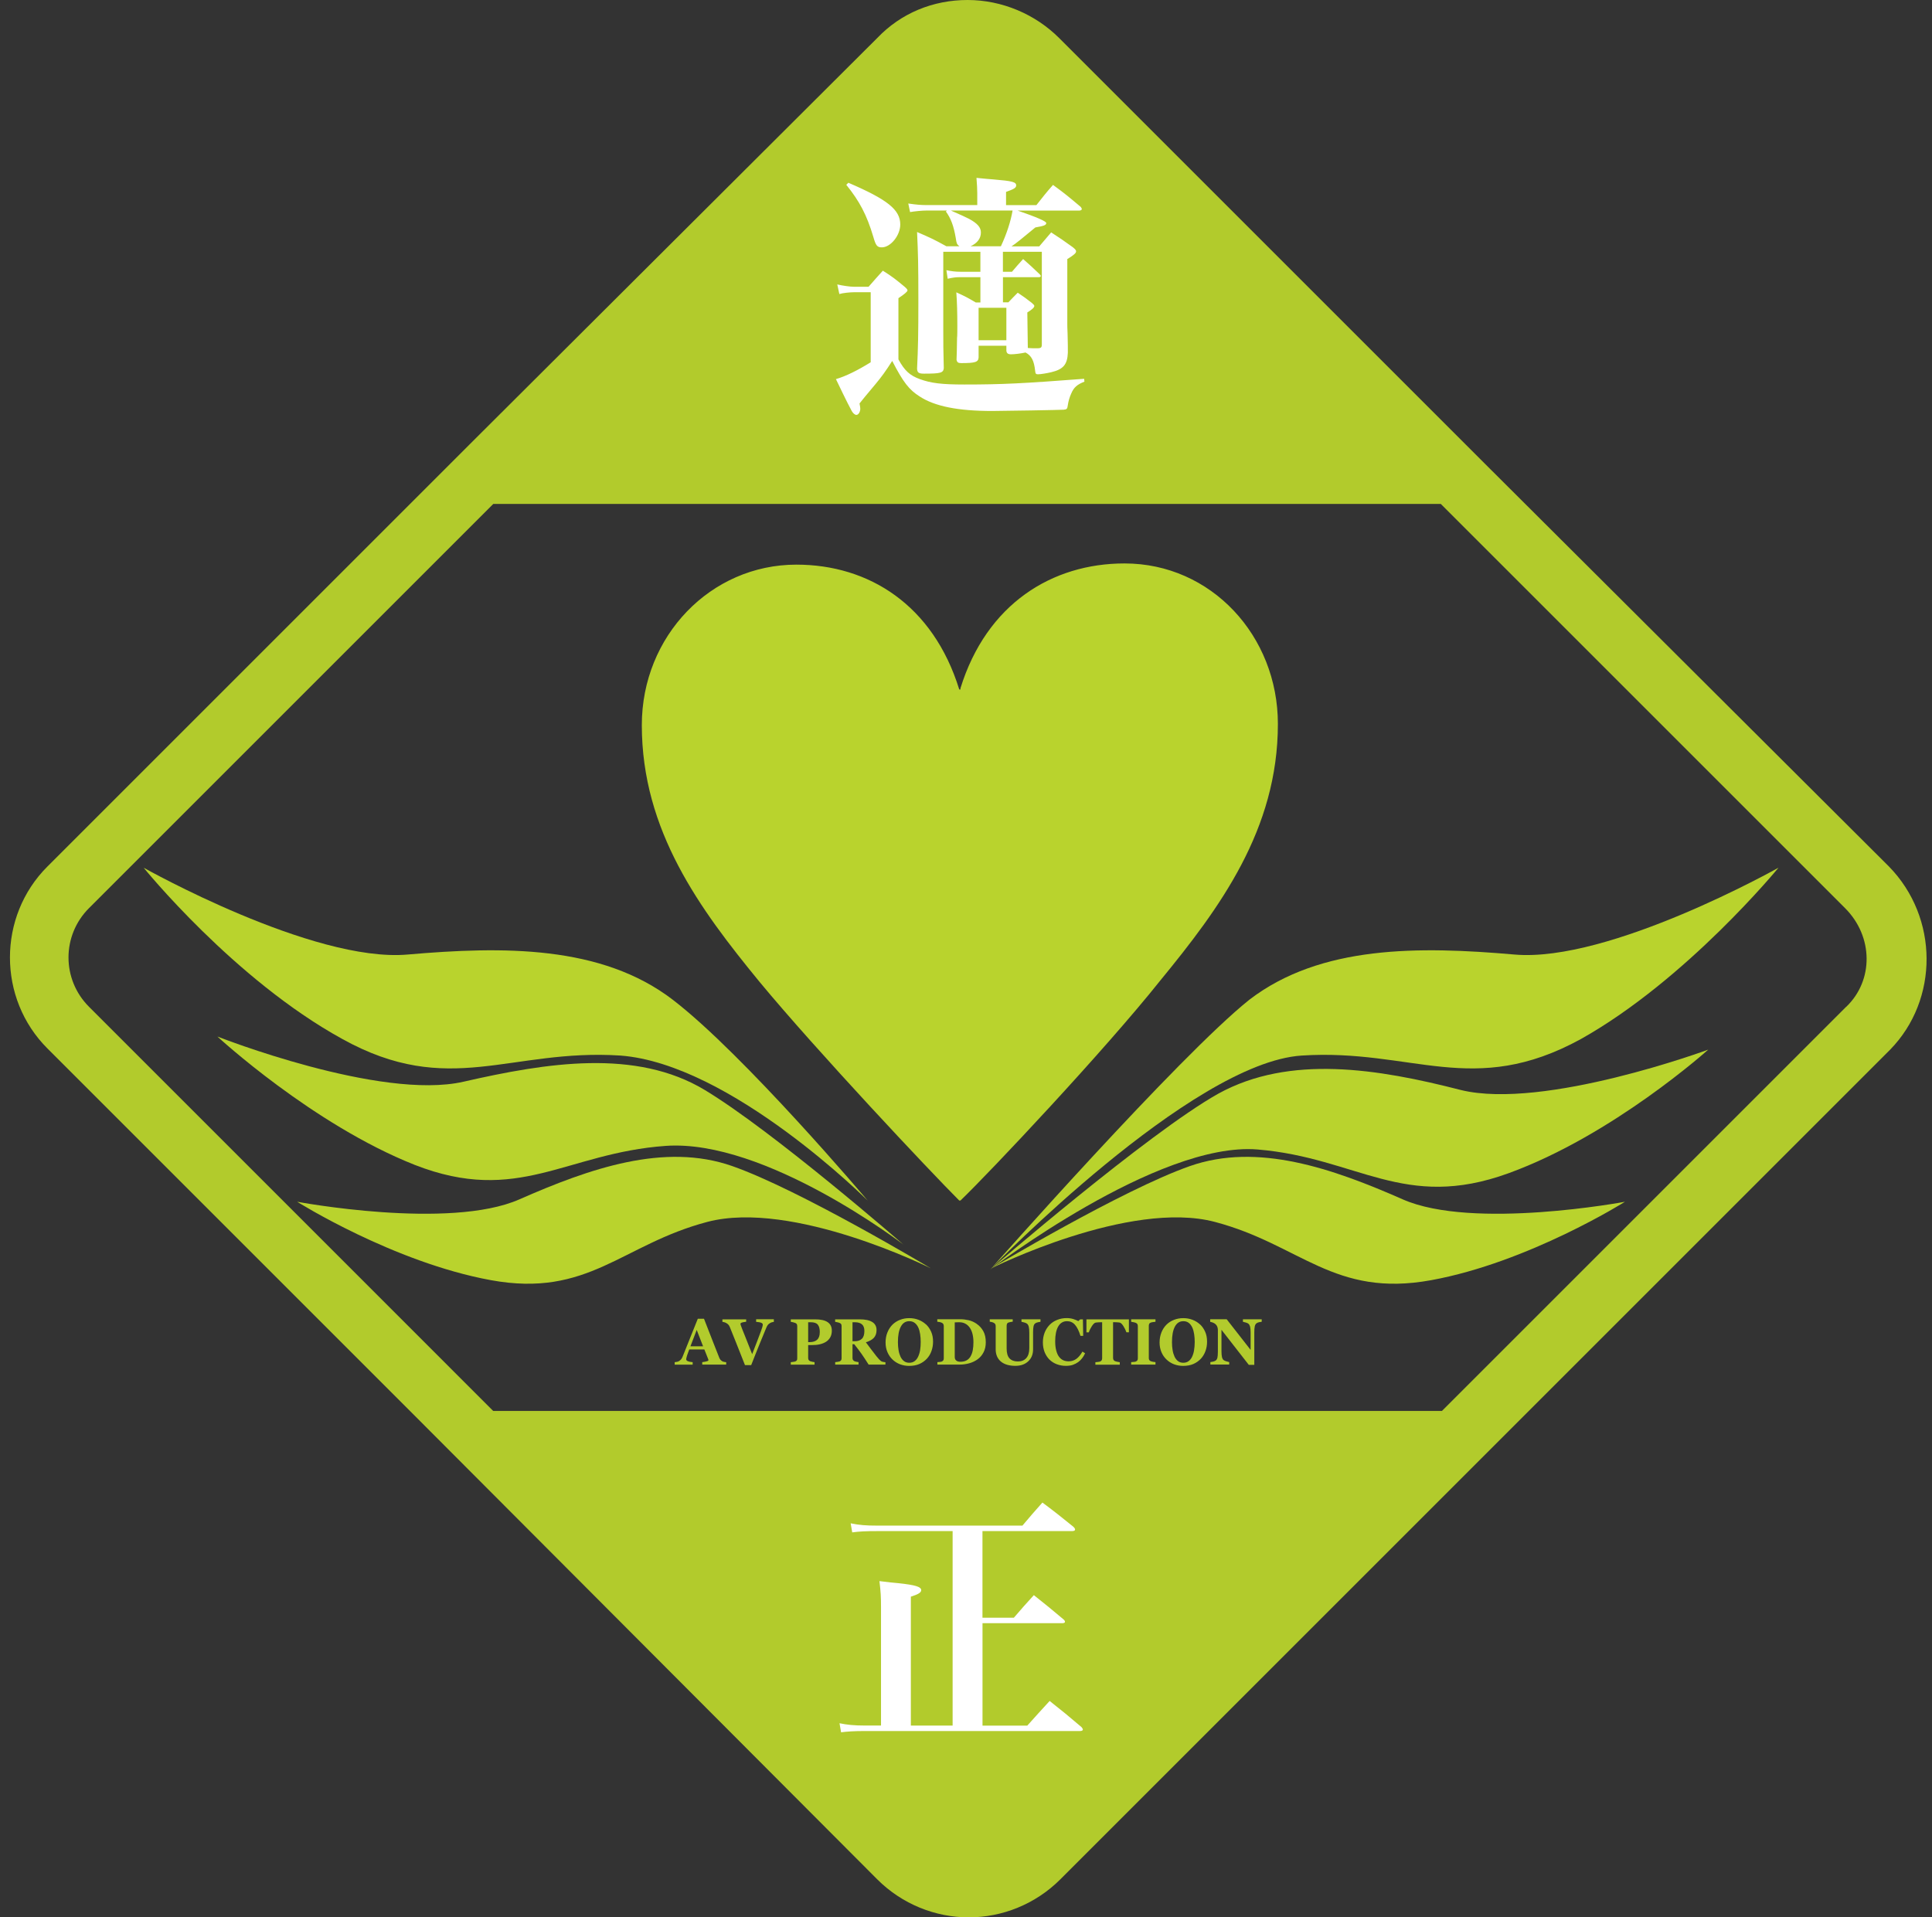 <?xml version="1.0" encoding="UTF-8"?>
<svg id="_レイヤー_1" data-name="レイヤー_1" xmlns="http://www.w3.org/2000/svg" version="1.1" viewBox="0 0 419.53 416.42">
  <rect x="0" y="0" width="419.53" height="416.42" fill="#333333" stroke="none"/>
  <!-- Generator: Adobe Illustrator 29.2.1, SVG Export Plug-In . SVG Version: 2.1.0 Build 116)  -->
  <defs>
    <style>
      .st0 {
        fill: #fff;
      }

      .st1, .st2 {
        opacity: .95;
      }

      .st1, .st3 {
        fill: #b9d32d;
      }
    </style>
  </defs>
  <path class="st3" d="M208.56,149.48c5.68-18.33,19.88-27.11,35.63-27.11,18.85,0,33.3,15.75,33.3,34.85,0,22.98-12.65,40.02-25.56,55.76-12.13,15.23-36.92,41.56-43.37,47.76h-.26c-6.45-6.45-30.98-32.53-43.37-47.5-12.91-15.75-25.56-32.79-25.56-55.76,0-19.36,14.97-34.85,33.56-34.85,15.75,0,29.69,8.78,35.37,27.11h.26v-.26Z"/>
  <g>
    <path class="st3" d="M386.18,188.46s-36.66,20.65-57.31,18.85-42.08-2.07-57.57,9.81c-15.23,12.13-56.02,58.34-56.02,58.34,0,0,43.37-44.66,67.38-46.21,24.01-1.55,37.18,9.29,60.67-3.61,22.98-12.91,42.86-37.18,42.86-37.18Z"/>
    <path class="st3" d="M370.95,227.96s-35.63,13.17-53.7,8.78c-18.07-4.65-37.18-7.74-52.67.77-15.23,8.52-49.57,38.21-49.57,38.21,0,0,36.4-27.88,58.09-26.07,21.69,1.81,31.75,13.42,54.47,5.16,22.72-8.26,43.37-26.85,43.37-26.85Z"/>
    <path class="st3" d="M352.88,261s-33.04,6.2-48.28-.52c-15.23-6.71-31.5-12.39-46.21-7.23-14.72,5.16-43.11,22.2-43.11,22.2,0,0,29.95-14.97,48.53-10.07,18.59,4.91,25.82,16.52,46.99,12.65,21.17-3.87,42.08-17.04,42.08-17.04Z"/>
  </g>
  <g>
    <path class="st3" d="M31.2,188.46s36.66,20.65,57.31,18.85,42.08-2.07,57.57,9.81c15.49,11.88,42.34,43.63,42.34,43.63,0,0-29.69-29.69-53.7-31.5-24.01-1.55-37.18,9.29-60.41-3.61-23.49-12.91-43.11-37.18-43.11-37.18Z"/>
    <path class="st3" d="M47.21,225.12s35.37,13.94,53.44,9.81c18.07-4.13,37.43-7.23,52.41,1.81,14.97,9.04,43.11,33.56,43.11,33.56,0,0-29.95-22.98-51.63-21.43-21.69,1.55-32.01,12.91-54.47,4.13-22.2-8.78-42.86-27.88-42.86-27.88Z"/>
    <path class="st3" d="M64.51,261s33.04,6.2,48.28-.52c15.23-6.71,31.5-12.39,46.21-7.23,14.72,5.16,43.11,22.2,43.11,22.2,0,0-29.95-14.97-48.53-10.07-18.59,4.91-25.82,16.52-46.99,12.65s-42.08-17.04-42.08-17.04Z"/>
  </g>
  <path class="st1" d="M410.19,188.2l-87.78-87.52L229.99,8.26c-5.16-5.16-12.39-8.26-19.88-8.26s-14.46,2.84-19.62,8.26l-88.55,88.29-12.91,12.91L10.29,188.2c-10.84,10.84-10.84,28.66,0,39.5l78.74,78.74,101.46,101.72c5.42,5.42,12.65,8.26,19.88,8.26s14.46-2.84,19.88-8.26l88.55-88.55,91.65-91.65c10.58-10.84,10.58-28.66-.26-39.76ZM400.89,218.66l-87.78,87.78H107.1L19.33,218.66c-5.94-5.94-5.94-15.49,0-21.43l87.78-87.78h205.76l87.78,87.78c6.2,6.2,6.2,15.75.26,21.43Z"/>
  <g class="st2">
    <path class="st3" d="M157.67,296.37h-5.18v-.54c.24-.02.52-.07.85-.14.32-.07.49-.16.49-.26,0-.04,0-.08-.01-.13,0-.05-.03-.11-.06-.18l-.81-2.04h-3.28c-.08.19-.16.41-.25.67s-.17.48-.24.68c-.08.26-.13.45-.15.57-.02.11-.02.19-.02.24,0,.15.11.27.32.38.22.1.58.18,1.08.22v.54h-3.9v-.54c.15-.01.31-.04.5-.07.19-.04.33-.1.44-.16.18-.11.34-.25.47-.41s.23-.35.32-.58c.52-1.3,1.04-2.6,1.56-3.9.52-1.3,1.09-2.74,1.73-4.31h1.34c.88,2.23,1.56,3.99,2.06,5.28s.92,2.37,1.27,3.22c.06.14.13.26.22.38s.22.22.38.33c.12.07.27.13.44.16s.32.06.45.07v.54ZM152.67,292.39l-1.38-3.55-1.36,3.55h2.73Z"/>
    <path class="st3" d="M168.04,287.09c-.15.02-.29.04-.42.08-.13.04-.27.11-.42.19-.19.12-.34.24-.45.37-.11.13-.21.32-.31.54-.14.32-.33.78-.58,1.4-.25.62-.54,1.31-.86,2.09-.29.7-.6,1.47-.93,2.31-.33.84-.65,1.64-.95,2.41h-1.35c-.63-1.59-1.26-3.2-1.91-4.83-.65-1.64-1.1-2.78-1.37-3.41-.1-.23-.2-.41-.3-.52-.1-.12-.25-.24-.46-.36-.15-.09-.29-.15-.4-.18-.11-.04-.27-.07-.46-.1v-.54h5.16v.52c-.48.06-.81.13-.98.19-.17.07-.26.15-.26.25,0,.05,0,.1.02.16.02.06.04.13.07.23.14.41.4,1.07.78,1.99.38.92.93,2.33,1.67,4.22.45-1.15.82-2.12,1.13-2.92s.56-1.49.79-2.1c.11-.3.2-.57.28-.83.07-.25.11-.45.11-.58,0-.15-.1-.27-.31-.37-.2-.1-.59-.17-1.14-.22v-.56h3.85v.56Z"/>
    <path class="st3" d="M180.63,288.99c0,.56-.11,1.03-.33,1.43-.22.4-.53.73-.91.98-.4.26-.86.44-1.38.56-.51.12-1.09.17-1.74.17h-.78v2.77c0,.17.03.31.09.43.06.13.18.22.35.3.09.04.23.08.44.12.2.05.37.07.51.09v.54h-5.16v-.54c.13-.02.3-.04.52-.06.21-.03.36-.06.45-.09.17-.08.29-.16.35-.27s.08-.25.08-.44v-6.94c0-.16-.03-.3-.08-.42-.05-.12-.17-.21-.35-.3-.12-.05-.29-.1-.5-.15-.21-.04-.36-.07-.47-.09v-.54h5.25c1.23,0,2.15.2,2.75.61.61.41.91,1.02.91,1.85ZM178.02,289.35c0-.74-.14-1.29-.43-1.65-.29-.36-.8-.53-1.54-.53h-.56v4.32h.28c.73,0,1.29-.17,1.67-.52.38-.35.57-.89.57-1.61Z"/>
    <path class="st3" d="M192.27,296.37h-3.65c-.63-1-1.15-1.79-1.57-2.38-.42-.6-.94-1.28-1.56-2.05h-.37v2.98c0,.17.03.31.09.42.06.12.18.21.35.3.08.04.22.07.4.11s.34.07.47.08v.54h-5.07v-.54c.13-.02.3-.04.51-.06.21-.03.36-.06.45-.09.17-.08.28-.17.34-.28.06-.12.09-.26.09-.43v-6.94c0-.17-.03-.31-.07-.42-.05-.11-.17-.21-.36-.29-.14-.06-.31-.11-.51-.15-.19-.04-.35-.07-.46-.09v-.54h5.34c1.19,0,2.1.19,2.72.58.62.38.93.97.93,1.75,0,.69-.19,1.24-.57,1.67-.38.42-.96.74-1.75.98.3.41.66.88,1.06,1.42s.82,1.08,1.26,1.64c.14.18.33.4.57.66.24.26.45.42.63.48.1.04.23.06.39.09.16.02.27.04.34.04v.54ZM187.7,289.06c0-.66-.18-1.14-.53-1.44-.36-.3-.86-.45-1.52-.45h-.53v4.12h.51c.66,0,1.17-.18,1.53-.53s.54-.92.54-1.69Z"/>
    <path class="st3" d="M201.08,287.63c.47.44.84.98,1.12,1.61s.41,1.34.41,2.15c0,.72-.12,1.4-.35,2.05s-.57,1.2-1.01,1.67c-.46.48-1,.86-1.62,1.13-.62.27-1.36.41-2.22.41-.69,0-1.35-.12-1.97-.35-.62-.24-1.16-.58-1.63-1.03-.46-.44-.83-.97-1.1-1.6-.27-.63-.41-1.33-.41-2.1s.13-1.53.4-2.18c.26-.66.63-1.22,1.09-1.69.46-.45,1.01-.81,1.64-1.05.63-.25,1.31-.37,2.02-.37s1.38.12,2,.36,1.16.58,1.62,1ZM199.36,294.67c.2-.42.35-.9.44-1.43.09-.53.13-1.14.13-1.8,0-.57-.04-1.13-.12-1.67-.08-.54-.21-1.02-.4-1.44-.19-.42-.45-.76-.77-1.01-.32-.25-.71-.38-1.19-.38-.81,0-1.42.4-1.84,1.19s-.63,1.91-.63,3.37c0,.61.05,1.2.14,1.74s.24,1.02.43,1.43c.2.41.46.73.77.96.31.23.69.34,1.14.34s.82-.12,1.14-.35c.32-.23.57-.55.76-.95Z"/>
    <path class="st3" d="M212.12,287.55c.58.39,1.05.92,1.41,1.57.36.66.53,1.46.53,2.4,0,.83-.16,1.56-.48,2.17-.32.62-.74,1.12-1.27,1.51-.54.39-1.15.69-1.83.88-.68.19-1.4.29-2.14.29h-4.79v-.54c.14,0,.32-.02.53-.04.22-.03.36-.05.43-.09.16-.07.27-.16.34-.28.06-.12.09-.26.09-.43v-6.97c0-.16-.03-.3-.09-.43s-.17-.23-.34-.31c-.17-.08-.35-.13-.54-.16-.19-.03-.34-.05-.44-.06v-.54h5.06c.54,0,1.12.07,1.74.21.62.14,1.21.41,1.78.8ZM210.75,294.59c.22-.37.38-.81.48-1.32.1-.51.15-1.1.15-1.76s-.07-1.25-.2-1.78c-.13-.54-.33-.99-.59-1.37-.26-.38-.58-.67-.97-.88-.38-.21-.82-.31-1.32-.31-.16,0-.33,0-.53.01-.2,0-.35.01-.45.02v7.47c0,.16.02.31.06.44.04.13.12.24.22.34s.23.17.38.22c.15.06.35.08.59.08.51,0,.94-.1,1.3-.29.36-.19.65-.48.88-.86Z"/>
    <path class="st3" d="M225.96,287.07c-.13.02-.32.05-.56.1-.24.05-.45.13-.61.25-.17.12-.29.33-.36.63-.07.3-.1.75-.1,1.35v3.66c0,1.08-.35,1.95-1.06,2.6-.71.66-1.64.98-2.8.98-1.35,0-2.4-.32-3.15-.95-.74-.64-1.11-1.52-1.11-2.65v-5.03c0-.16-.03-.3-.09-.42-.06-.11-.18-.22-.35-.31-.12-.06-.26-.11-.43-.15-.17-.04-.31-.06-.42-.08v-.52h4.99v.52c-.15.01-.29.03-.44.06s-.3.06-.45.11c-.17.06-.29.15-.34.28-.06.13-.09.27-.09.43v4.96c0,.98.21,1.69.62,2.13.42.44,1.02.67,1.81.67s1.39-.24,1.83-.73c.44-.49.66-1.21.66-2.16v-3.34c0-.59-.04-1.03-.12-1.33-.08-.29-.2-.5-.36-.63-.11-.1-.32-.2-.61-.28s-.49-.13-.61-.15v-.54h4.13v.54Z"/>
    <path class="st3" d="M231.44,296.64c-.7,0-1.35-.12-1.96-.35-.61-.23-1.14-.57-1.59-1.01-.44-.44-.79-.98-1.05-1.61-.25-.64-.38-1.35-.38-2.12s.13-1.47.38-2.12.62-1.21,1.08-1.69c.46-.47,1-.83,1.64-1.08.64-.26,1.32-.39,2.05-.39.53,0,1.01.07,1.44.2.43.14.8.29,1.1.45l.42-.38h.58l.06,3.59h-.59c-.33-1.09-.74-1.9-1.2-2.42s-1.04-.77-1.71-.77c-.84,0-1.48.38-1.92,1.15-.44.76-.66,1.84-.66,3.22,0,.78.08,1.45.23,2.01.15.55.34,1,.59,1.33.26.35.57.61.92.77.35.16.74.24,1.17.24.62,0,1.18-.17,1.67-.52s.93-.88,1.34-1.59l.58.36c-.19.41-.41.77-.66,1.09-.24.32-.53.6-.85.83-.35.25-.74.45-1.17.6s-.93.21-1.51.21Z"/>
    <path class="st3" d="M245.12,289.35h-.52c-.14-.42-.36-.87-.66-1.35-.31-.48-.59-.74-.85-.77-.14-.02-.32-.04-.53-.05-.21-.01-.39-.02-.54-.02h-.32v7.72c0,.16.03.31.09.44.06.13.17.23.34.3.1.04.26.09.48.13.22.05.4.08.55.1v.54h-5.3v-.54c.13-.02.31-.04.55-.06s.39-.06.48-.09c.18-.08.29-.17.35-.3.06-.12.09-.27.09-.44v-7.79h-.31c-.15,0-.33.01-.54.02-.21.02-.38.03-.53.05-.26.04-.54.3-.85.77-.31.48-.53.93-.66,1.35h-.52v-2.82h9.22v2.82Z"/>
    <path class="st3" d="M250.91,296.37h-5.28v-.54c.12-.01.3-.03.53-.04.23-.02.4-.05.49-.09.16-.07.28-.16.34-.27.06-.12.09-.26.09-.44v-6.97c0-.16-.03-.3-.09-.42-.06-.12-.17-.22-.34-.29-.11-.05-.27-.1-.48-.14-.21-.05-.39-.08-.54-.1v-.54h5.28v.54c-.13.02-.3.04-.5.06-.2.03-.37.06-.51.11-.17.06-.29.15-.35.28s-.09.27-.09.43v6.97c0,.17.03.31.09.43.06.12.18.21.35.29.1.04.25.08.47.12.22.04.4.06.54.07v.54Z"/>
    <path class="st3" d="M260.58,287.63c.47.44.84.98,1.12,1.61s.41,1.34.41,2.15c0,.72-.11,1.4-.35,2.05s-.57,1.2-1.01,1.67c-.46.48-1,.86-1.62,1.13-.62.27-1.36.41-2.22.41-.69,0-1.35-.12-1.97-.35-.62-.24-1.16-.58-1.63-1.03-.46-.44-.84-.97-1.1-1.6-.27-.63-.41-1.33-.41-2.1s.14-1.53.4-2.18c.26-.66.63-1.22,1.09-1.69.46-.45,1.01-.81,1.64-1.05.63-.25,1.31-.37,2.02-.37s1.38.12,2,.36c.63.24,1.17.58,1.62,1ZM258.86,294.67c.2-.42.35-.9.43-1.43.09-.53.14-1.14.14-1.8,0-.57-.04-1.13-.12-1.67-.08-.54-.21-1.02-.4-1.44s-.44-.76-.76-1.01c-.32-.25-.71-.38-1.19-.38-.81,0-1.42.4-1.84,1.19-.42.79-.63,1.91-.63,3.37,0,.61.05,1.2.14,1.74s.24,1.02.43,1.43c.2.41.46.73.76.96.31.23.69.34,1.14.34s.82-.12,1.14-.35c.32-.23.57-.55.76-.95Z"/>
    <path class="st3" d="M273.98,287.07c-.12.02-.3.04-.53.08s-.44.13-.63.27c-.16.13-.28.34-.35.64-.07.31-.1.75-.1,1.33v7.03h-1.2l-5.93-7.61v4.62c0,.58.04,1.01.11,1.31.07.3.19.51.36.65.12.1.32.19.58.27.26.08.47.13.63.16v.54h-4.09v-.54c.17-.02.38-.05.6-.1.22-.05.41-.13.57-.24.17-.14.3-.34.36-.61.06-.27.1-.73.1-1.36v-4.66c0-.23-.04-.45-.11-.66-.07-.2-.18-.38-.33-.53-.15-.16-.34-.28-.54-.37-.2-.09-.43-.16-.69-.21v-.56h3.58l5.2,6.66v-3.72c0-.59-.04-1.03-.11-1.32-.08-.29-.2-.5-.36-.64-.13-.11-.32-.2-.58-.27-.25-.08-.46-.13-.62-.16v-.54h4.08v.54Z"/>
  </g>
  <path class="st0" d="M181.79,61.77c1.18.28,2.82.51,3.61.51h3.21c1.3-1.52,1.75-1.97,3.1-3.49,2.14,1.35,2.76,1.86,4.73,3.49.45.39.62.62.62.79q0,.39-1.97,1.69v13.29c1.35,2.48,2.48,3.49,4.62,4.28,2.48.9,4.79,1.18,9.69,1.18,8.28,0,12.73-.23,26.02-1.24l.06.62c-1.58.62-2.31,1.24-2.87,2.59-.34.73-.62,1.69-.73,2.48-.11.85-.22.96-.9,1.02-.56.06-13.24.28-15.55.28-7.38,0-12.45-1.01-15.72-3.15-2.31-1.46-3.55-3.04-5.97-7.72-1.41,2.2-2.25,3.38-3.66,5.07q-2.65,3.15-3.44,4.17c.11.56.17.9.17,1.13,0,.67-.39,1.35-.84,1.35-.34,0-.73-.34-1.02-.85-.51-.96-1.18-2.25-1.91-3.77-.34-.68-.85-1.75-1.52-3.15,2.14-.62,4.73-1.91,7.55-3.66v-15.21h-3.66c-.84,0-2.48.17-3.15.39l-.45-2.09ZM184.22,39.69c8.51,3.66,11.27,5.86,11.27,9.07,0,2.37-2.09,4.96-4,4.96-1.01,0-1.3-.34-1.86-2.31-1.41-4.73-2.99-7.72-5.86-11.27l.45-.45ZM212.89,60.2h-4.51c-.73,0-1.41.06-2.59.34l-.28-1.86c1.07.23,1.97.34,3.04.34h4.34v-4.34h-8.06v16.73c0,2.93,0,4.79.11,8.56-.11,1.01-.68,1.18-4.28,1.18-1.18,0-1.46-.22-1.52-1.07.22-4.56.28-7.44.28-14.76,0-8.06-.06-10.03-.28-14.93,2.87,1.24,3.72,1.63,6.37,3.1h2.82c-.56-.45-.62-.62-.79-1.8-.45-2.65-1.07-4.28-2.14-5.75l.22-.22h-4.28c-1.13,0-2.76.17-3.72.34l-.39-1.86c1.97.28,2.76.34,4.11.34h10.87v-2.59c0-1.01-.06-1.75-.17-3.32,1.63.17,2.87.28,3.72.34,4.06.34,4.9.56,4.9,1.3,0,.51-.45.79-2.2,1.41v2.87h6.59c1.52-1.91,1.97-2.54,3.61-4.39,2.7,1.97,3.49,2.65,6.03,4.79.11.17.22.34.22.45,0,.22-.28.34-.62.34h-13.3q6.2,2.14,6.2,2.7c0,.45-.45.62-2.37.96-2.87,2.37-4.22,3.49-5.18,4.11h6.03c.85-1.01,1.75-2.03,2.59-3.04,2.09,1.35,2.7,1.8,4.68,3.21.56.45.73.68.73.9,0,.39-.45.79-1.91,1.69v13.69c0,.62,0,1.47.06,2.48.06,2.48.06,2.59.06,4.17-.11,2.59-1.01,3.61-3.61,4.23-.9.22-2.31.45-2.87.45-.45,0-.56-.11-.62-.73-.23-2.2-.79-3.32-2.09-4-1.07.22-2.31.39-3.15.39-.67,0-.96-.23-1.01-.79v-1.07h-6.03v2.53c-.06,1.02-.68,1.24-3.78,1.24-.67,0-.9-.17-1.01-.73q.06-1.24.11-4.73c.06-.23.06-2.14.06-2.59,0-2.82-.06-5.18-.22-7.32,1.86.85,2.42,1.13,4.22,2.2h1.01v-5.46ZM206.47,45.72c2.31,1.01,3.04,1.35,3.94,1.8,1.86,1.01,2.59,1.86,2.59,2.98,0,1.3-.79,2.31-2.25,2.99h6.59c1.24-2.65,2.14-5.41,2.54-7.77h-13.41ZM212.5,73.89h6.03v-7.04h-6.03v7.04ZM218.97,65.66c.85-.9,1.13-1.18,2.03-2.09,1.35.9,1.8,1.24,3.04,2.2.39.34.56.51.56.68,0,.34-.51.79-1.52,1.41.06,5.07.06,5.24.11,7.72.79.06,1.07.06,2.03.06.85,0,1.01-.17,1.01-.85v-20.11h-8.45v4.34h1.97c.96-1.13,1.29-1.52,2.42-2.76,1.52,1.35,2.03,1.8,3.61,3.32.11.11.23.28.23.34,0,.17-.17.28-.39.28h-7.83v5.46h1.18Z"/>
  <path class="st0" d="M223.08,374.77c2.14-2.36,2.76-3.1,4.85-5.35,2.98,2.36,3.94,3.15,6.93,5.69.17.22.28.39.28.5,0,.23-.23.34-.62.34h-46.7c-2.37,0-3.94.11-5.18.28l-.34-1.97c1.63.34,3.16.5,5.52.5h3.49v-25.74c0-2.2-.06-3.33-.34-5.63,1.8.22,3.21.39,4.11.45,3.72.4,4.96.79,4.96,1.52,0,.5-.62.9-2.25,1.41v28h9.07v-42.24h-16.39c-2.31,0-3.83.06-5.41.28l-.34-1.97c1.91.39,3.32.5,5.75.5h31.55c1.86-2.19,2.42-2.87,4.34-5.01,2.93,2.19,3.83,2.93,6.7,5.24.28.28.39.45.39.62,0,.22-.22.34-.68.34h-19.43v18.81h6.82c1.86-2.14,2.42-2.82,4.34-4.9,2.76,2.19,3.66,2.93,6.48,5.3.23.22.28.39.28.5,0,.17-.22.29-.56.29h-17.35v22.25h9.75Z"/>
</svg>